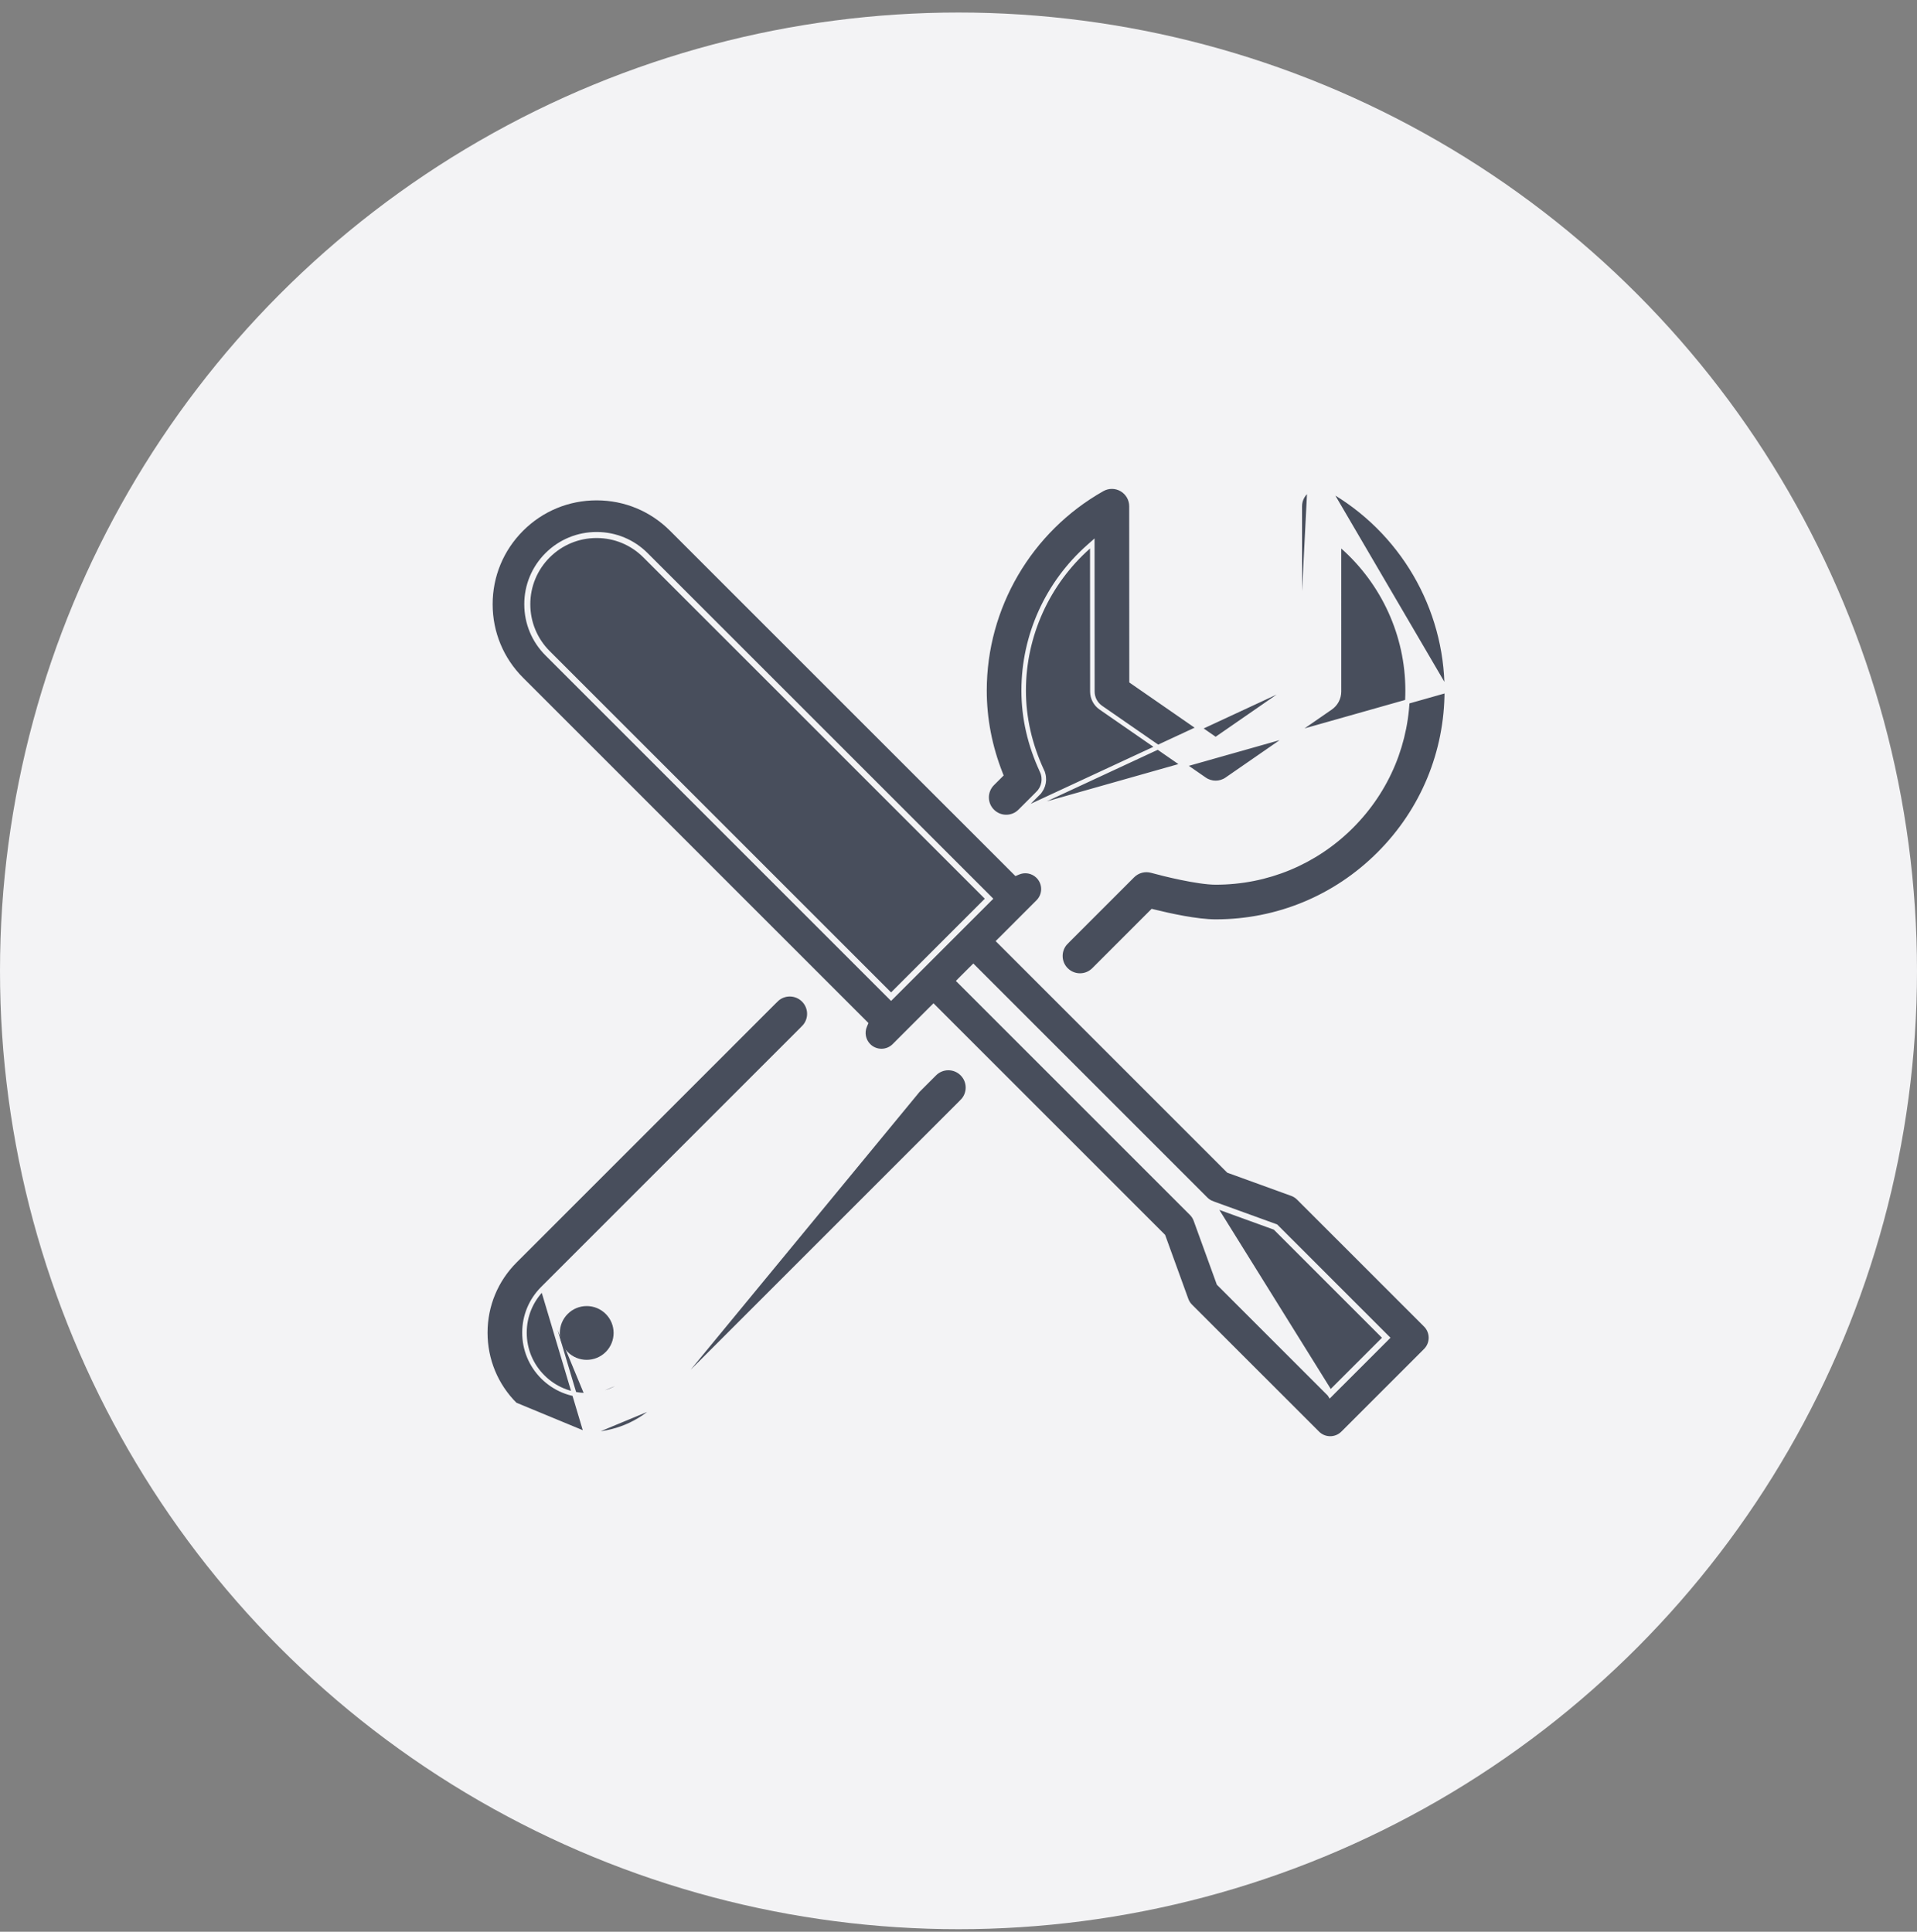 <svg width="127" height="128" viewBox="0 0 127 128" fill="none" xmlns="http://www.w3.org/2000/svg">
<rect x="0" y="0" width="127" height="128" fill="#808080" stroke="none"/>
<circle cx="63.5" cy="64.33" r="63.5" fill="#F3F3F5"/>
<g clip-path="url(#clip0_405_6272)">
<path d="M67.579 53.755L67.579 53.755L68.775 52.559L68.881 52.665L68.775 52.559C69.16 52.173 69.264 51.588 69.034 51.093L69.169 51.03L69.034 51.093C68.227 49.36 67.817 47.565 67.817 45.758C67.817 42.083 69.417 38.622 72.115 36.231L72.364 36.01L72.364 36.343L72.369 45.822V45.822C72.369 46.248 72.578 46.646 72.928 46.889L79.798 51.646C80.242 51.953 80.831 51.953 81.275 51.646L81.275 51.646L88.148 46.891C88.498 46.649 88.707 46.25 88.707 45.824L88.706 36.346L88.706 36.013L88.956 36.233C91.653 38.622 93.253 42.08 93.254 45.752V45.752C93.254 49.15 91.931 52.345 89.529 54.748C87.128 57.149 83.937 58.471 80.543 58.471H80.543H80.543H80.543H80.543H80.543H80.543H80.543H80.543H80.543H80.543H80.543H80.543H80.543H80.543H80.543H80.543H80.543H80.543H80.543H80.543H80.543H80.542H80.542H80.542H80.542H80.542H80.542H80.542H80.542H80.542H80.542H80.542H80.542H80.542H80.542H80.542H80.542H80.542H80.542H80.542H80.542H80.542H80.542H80.542H80.542H80.542H80.542H80.542H80.542H80.542H80.542H80.542H80.542H80.542H80.542H80.542H80.542H80.542H80.542H80.542H80.542H80.542H80.542H80.542H80.542H80.542H80.542H80.542H80.542H80.541H80.541H80.541H80.541H80.541H80.541H80.541H80.541H80.541H80.541H80.541H80.541H80.541H80.541H80.541H80.541H80.541H80.541H80.541H80.541H80.541H80.541H80.541H80.541H80.541H80.541H80.541H80.541H80.541H80.541H80.541H80.541H80.541H80.541H80.541H80.541H80.541H80.541H80.541H80.541H80.541H80.541H80.541H80.541H80.541H80.541H80.541H80.541H80.541H80.541H80.541H80.541H80.541H80.54H80.54H80.54H80.54H80.54H80.54H80.54H80.54H80.54H80.54H80.54H80.54H80.54H80.54H80.54H80.54H80.54H80.54H80.54H80.54H80.54H80.54H80.54H80.54H80.54H80.54H80.54H80.54H80.54H80.54H80.54H80.54H80.54H80.54H80.54H80.54H80.54H80.54H80.54H80.54H80.54H80.54H80.54H80.54H80.54H80.54H80.54H80.54H80.54H80.54H80.54H80.54H80.54H80.54H80.54H80.54H80.54H80.539H80.539H80.539H80.539H80.539H80.539H80.539H80.539H80.539H80.539H80.539H80.539H80.539H80.539H80.539H80.539H80.539H80.539H80.539H80.539H80.539H80.539H80.539H80.539H80.539H80.539H80.539H80.539H80.539H80.539H80.539H80.539H80.539H80.539H80.539H80.539H80.539H80.539H80.539H80.539H80.539H80.539H80.539H80.539H80.539H80.539H80.539H80.538H80.538H80.538H80.538H80.538H80.538H80.538H80.538H80.538H80.538H80.538H80.538H80.538H80.538H80.538H80.538H80.538H80.538H80.538H80.538H80.538H80.538H80.538H80.538H80.538H80.538H80.538H80.538H80.538H80.538H80.538H80.538H80.538H80.538H80.538H80.538H80.538H80.538H80.538H80.538H80.538H80.538H80.538H80.538H80.538H80.538H80.538H80.538H80.538H80.538H80.538H80.538H80.537H80.537H80.537H80.537H80.537H80.537H80.537H80.537H80.537H80.537H80.537H80.537H80.537H80.537H80.537H80.537H80.537H80.537H80.537H80.537H80.537H80.537H80.537H80.537H80.537H80.537H80.537H80.537H80.537H80.537H80.537H80.537H80.537H80.537H80.537H80.537H80.537H80.537H80.537H80.537H80.537H80.537H80.537H80.537H80.537H80.537H80.537H80.537H80.537H80.537H80.537H80.537H80.537H80.537H80.537H80.537H80.537H80.536H80.536H80.536H80.536H80.536H80.536H80.536H80.536H80.536H80.536H80.536H80.536H80.536H80.536H80.536H80.536H80.536H80.536H80.536H80.536H80.536H80.536H80.536H80.536H80.536H80.536H80.536H80.536H80.536H80.536H80.536H80.536H80.536H80.536H80.536H80.536H80.536H80.536H80.536H80.536H80.536H80.536H80.536H80.536H80.536H80.536H80.535H80.535H80.535H80.535H80.535H80.535H80.535H80.535H80.535H80.535H80.535H80.535H80.535H80.535H80.535H80.535H80.535H80.535H80.535H80.535H80.535H80.535H80.535H80.535H80.535H80.535H80.535H80.535H80.535H80.535H80.535H80.535H80.535H80.535H80.535H80.535H80.535H80.535H80.535H80.535H80.535H80.535H80.535H80.535H80.535H80.535H80.535H80.535H80.535H80.535H80.535H80.534H80.534H80.534H80.534H80.534H80.534H80.534H80.534H80.534H80.534H80.534H80.534H80.534H80.534H80.534H80.534H80.534H80.534H80.534H80.534H80.534H80.534H80.534H80.534H80.534H80.534H80.534H80.534H80.534H80.534H80.534H80.534H80.534H80.534H80.534H80.534H80.534H80.534H80.534H80.534H80.534H80.534H80.534H80.534H80.534H80.534H80.534H80.534H80.534H80.534H80.534H80.534H80.534H80.534H80.534H80.534H80.534H80.533H80.533H80.533H80.533H80.533H80.533H80.533H80.533H80.533H80.533H80.533H80.533H80.533H80.533H80.533H80.533H80.533H80.533H80.533H80.533H80.533H80.533H80.533H80.533C79.939 58.47 79.071 58.327 78.263 58.161C77.452 57.993 76.688 57.799 76.297 57.69L76.297 57.69C75.847 57.565 75.363 57.692 75.032 58.023C75.032 58.023 75.032 58.023 75.032 58.023L70.63 62.425L70.524 62.319L70.63 62.425C70.123 62.932 70.123 63.754 70.63 64.261C70.884 64.514 71.216 64.641 71.548 64.641C71.88 64.641 72.212 64.514 72.466 64.261L76.281 60.445L76.341 60.385L76.424 60.405C77.489 60.669 79.301 61.066 80.531 61.067H80.531H80.531H80.531H80.531H80.531H80.531H80.531H80.531H80.531H80.531H80.531H80.531H80.531H80.531H80.531H80.531H80.531H80.531H80.531H80.531H80.531H80.531H80.531H80.531H80.531H80.531H80.531H80.531H80.531H80.531H80.532H80.532H80.532H80.532H80.532H80.532H80.532H80.532H80.532H80.532H80.532H80.532H80.532H80.532H80.532H80.532H80.532H80.532H80.532H80.532H80.532H80.532H80.532H80.532H80.532H80.532H80.532H80.532H80.532H80.532H80.532H80.532H80.532H80.532H80.532H80.532H80.532H80.532H80.532H80.532H80.533H80.533H80.533H80.533H80.533H80.533H80.533H80.533H80.533H80.533H80.533H80.533H80.533H80.533H80.533H80.533H80.533H80.533H80.533H80.533H80.533H80.533H80.533H80.533H80.533H80.533H80.533H80.533H80.533H80.533H80.533H80.533H80.533H80.533H80.533H80.533H80.533H80.534H80.534H80.534H80.534H80.534H80.534H80.534H80.534H80.534H80.534H80.534H80.534H80.534H80.534H80.534H80.534H80.534H80.534H80.534H80.534H80.534H80.534H80.534H80.534H80.534H80.534H80.534H80.534H80.534H80.534H80.534H80.534H80.534H80.534H80.534H80.534H80.534H80.534H80.534H80.534H80.534H80.534H80.534H80.534H80.534H80.534H80.534H80.535H80.535H80.535H80.535H80.535H80.535H80.535H80.535H80.535H80.535H80.535H80.535H80.535H80.535H80.535H80.535H80.535H80.535H80.535H80.535H80.535H80.535H80.535H80.535H80.535H80.535H80.535H80.535H80.535H80.535H80.535H80.535H80.535H80.535H80.535H80.535H80.535H80.535H80.535H80.535H80.535H80.535H80.536H80.536H80.536H80.536H80.536H80.536H80.536H80.536H80.536H80.536H80.536H80.536H80.536H80.536H80.536H80.536H80.536H80.536H80.536H80.536H80.536H80.536H80.536H80.536H80.536H80.536H80.536H80.536H80.536H80.536H80.536H80.536H80.536H80.536H80.536H80.536H80.536H80.536H80.536H80.537H80.537H80.537H80.537H80.537H80.537H80.537H80.537H80.537H80.537H80.537H80.537H80.537H80.537H80.537H80.537H80.537H80.537H80.537H80.537H80.537H80.537H80.537H80.537H80.537H80.537H80.537H80.537H80.537H80.537H80.537H80.537H80.537H80.537H80.537H80.537H80.537H80.537H80.537H80.537H80.537H80.537H80.537H80.537H80.537H80.537H80.537H80.537H80.538H80.538H80.538H80.538H80.538H80.538H80.538H80.538H80.538H80.538H80.538H80.538H80.538H80.538H80.538H80.538H80.538H80.538H80.538H80.538H80.538H80.538H80.538H80.538H80.538H80.538H80.538H80.538H80.538H80.538H80.538H80.538H80.538H80.538H80.538H80.538H80.538H80.538H80.538H80.538H80.538H80.538H80.538H80.539H80.539H80.539H80.539H80.539H80.539H80.539H80.539H80.539H80.539H80.539H80.539H80.539H80.539H80.539H80.539H80.539H80.539H80.539H80.539H80.539H80.539H80.539H80.539H80.539H80.539H80.539H80.539H80.539H80.539H80.539H80.539H80.539H80.539H80.539H80.539H80.539H80.539H80.539H80.54H80.54H80.54H80.54H80.54H80.54H80.54H80.54H80.54H80.54H80.54H80.54H80.54H80.54H80.54H80.54H80.54H80.54H80.54H80.54H80.54H80.54H80.54H80.54H80.54H80.54H80.54H80.54H80.54H80.54H80.54H80.54H80.54H80.54H80.54H80.54H80.54H80.54H80.54H80.54H80.54H80.54H80.54H80.54H80.54H80.54H80.54H80.541H80.541H80.541H80.541H80.541H80.541H80.541H80.541H80.541H80.541H80.541H80.541H80.541H80.541H80.541H80.541H80.541H80.541H80.541H80.541H80.541H80.541H80.541H80.541H80.541H80.541H80.541H80.541H80.541H80.541H80.541H80.541H80.541H80.541H80.541H80.541H80.541H80.541H80.541H80.541H80.541H80.541H80.542H80.542H80.542H80.542H80.542H80.542H80.542H80.542H80.542H80.542H80.542H80.542H80.542H80.542H80.542H80.542H80.542H80.542H80.542H80.542H80.542H80.542H80.542H80.542H80.542H80.542H80.542H80.542H80.542H80.542H80.542H80.542H80.542H80.542H80.542H80.542H80.542H80.543H80.543H80.543H80.543H80.543H80.543H80.543H80.543H80.543H80.543H80.543H80.543H80.543H80.543H80.543H80.543H80.543C84.63 61.066 88.473 59.475 91.364 56.583C94.257 53.69 95.85 49.844 95.85 45.752L67.579 53.755ZM67.579 53.755C67.072 54.262 66.251 54.262 65.744 53.755C65.237 53.248 65.237 52.426 65.743 51.919L66.247 51.416L66.316 51.347L66.28 51.255C65.577 49.464 65.222 47.619 65.222 45.758C65.222 40.245 68.211 35.131 73.023 32.413C73.424 32.186 73.917 32.189 74.315 32.422L74.315 32.422C74.713 32.654 74.959 33.081 74.959 33.542L74.965 45.062L74.965 45.141L75.029 45.186L80.451 48.941L80.537 49L80.622 48.941L86.046 45.188L86.111 45.144M67.579 53.755L86.111 45.144M86.111 45.144L86.111 45.065M86.111 45.144L86.111 45.065M86.111 45.065L86.11 33.545C86.11 33.084 86.355 32.657 86.753 32.424M86.111 45.065L86.753 32.424M88.046 32.415C92.858 35.131 95.848 40.241 95.85 45.752L88.046 32.415ZM88.046 32.415C87.644 32.188 87.152 32.191 86.753 32.424M88.046 32.415L86.753 32.424" fill="#484E5C" stroke="#F3F3F5" stroke-width="0.3"/>
<path d="M38.891 92.45H38.891H38.891H38.891H38.891H38.891H38.891H38.891H38.891H38.891H38.891H38.891H38.891H38.891H38.891H38.891H38.891H38.891H38.891H38.891H38.891H38.891H38.891H38.891H38.891H38.891H38.891H38.891H38.891H38.891H38.891H38.891H38.891H38.891H38.891H38.891H38.891H38.891H38.891H38.891H38.891H38.891H38.891H38.891H38.891H38.891H38.891H38.891H38.891H38.891H38.891H38.891H38.891H38.891H38.89H38.89H38.89H38.89H38.89H38.89H38.89H38.89H38.89H38.89H38.89H38.89H38.89H38.89H38.89H38.89H38.89H38.89H38.89H38.89H38.89H38.89H38.89H38.89H38.89H38.89H38.89H38.89H38.89H38.89H38.89H38.89H38.89H38.89H38.89H38.89H38.89H38.89H38.89H38.89H38.89H38.89H38.89H38.89H38.89H38.89H38.89H38.89H38.89H38.89H38.89H38.89H38.89H38.889H38.889H38.889H38.889H38.889H38.889H38.889H38.889H38.889H38.889H38.889H38.889H38.889H38.889H38.889H38.889H38.889H38.889H38.889H38.889H38.889H38.889H38.889H38.889H38.889H38.889C37.782 92.45 36.741 92.018 35.958 91.235L35.958 91.235C35.175 90.452 34.744 89.409 34.746 88.3C34.747 87.194 35.178 86.155 35.962 85.374L38.891 92.45ZM38.891 92.45C39.998 92.449 41.04 92.017 41.823 91.234L38.891 92.45ZM34.122 93.07C34.122 93.07 34.122 93.07 34.122 93.07C32.848 91.795 32.148 90.1 32.15 88.297C32.152 86.496 32.855 84.806 34.128 83.537L34.128 83.537L51.404 66.26L51.297 66.154L51.404 66.26C51.91 65.753 52.732 65.753 53.239 66.26C53.746 66.767 53.746 67.588 53.239 68.095L53.345 68.201L53.239 68.095L35.962 85.374L38.893 95.196H38.889C37.049 95.196 35.318 94.479 34.016 93.177L34.122 93.07ZM34.122 93.07C35.396 94.345 37.089 95.046 38.889 95.046H38.889H38.889H38.889H38.889H38.889H38.889H38.889H38.889H38.889H38.889H38.889H38.889H38.889H38.889H38.889H38.889H38.889H38.889H38.889H38.889H38.889H38.889H38.889H38.889H38.889H38.889H38.889H38.89H38.89H38.89H38.89H38.89H38.89H38.89H38.89H38.89H38.89H38.89H38.89H38.89H38.89H38.89H38.89H38.89H38.89H38.89H38.89H38.89H38.89H38.89H38.89H38.89H38.89H38.89H38.89H38.89H38.89H38.89H38.89H38.89H38.89H38.89H38.89H38.89H38.89H38.89H38.89H38.89H38.89H38.89H38.89H38.89H38.89H38.89H38.89H38.89H38.89H38.89H38.89H38.89H38.89H38.89H38.89H38.89H38.89H38.89H38.891H38.891H38.891H38.891H38.891H38.891H38.891H38.891H38.891H38.891H38.891H38.891H38.891H38.891H38.891H38.891H38.891H38.891H38.891H38.891H38.891H38.891H38.891H38.891H38.891H38.891H38.891H38.891H38.891H38.891H38.891H38.891H38.891H38.891H38.891H38.891H38.891H38.891H38.891H38.891H38.891H38.891H38.891H38.891H38.891H38.891H38.891H38.891H38.891H38.891H38.891H38.891H38.891H38.891H38.891H38.891H38.891H38.891H38.891H38.891H38.891H38.891H38.891H38.891H38.891H38.891H38.892H38.892H38.892H38.892H38.892H38.892H38.892H38.892H38.892H38.892H38.892H38.892H38.892H38.892H38.892H38.892H38.892H38.892H38.892H38.892H38.892H38.892H38.892H38.892H38.892H38.892H38.892H38.892H38.892H38.892H38.892H38.892H38.892H38.892H38.892H38.892H38.892H38.892H38.892H38.892H38.892H38.892H38.892H38.892H38.892H38.892H38.892H38.892H38.892H38.892H38.892H38.892H38.892H38.893H38.893H38.893H38.893H38.893H38.893H38.893H38.893H38.893H38.893H38.893H38.893H38.893M34.122 93.07L38.893 95.046M38.893 95.046C40.694 95.045 42.386 94.343 43.659 93.069M38.893 95.046L43.659 93.069M43.659 93.069L43.659 93.069L63.745 72.983L63.851 73.088L63.745 72.982C64.252 72.476 64.252 71.654 63.745 71.147C63.238 70.64 62.416 70.64 61.909 71.147L61.909 71.147M43.659 93.069L61.803 71.041L61.909 71.147M61.909 71.147L41.823 91.234L61.909 71.147Z" fill="#484E5C" stroke="#F3F3F5" stroke-width="0.3"/>
<path d="M38.869 86.541C38.392 86.541 37.944 86.728 37.613 87.06C36.917 87.752 36.913 88.882 37.605 89.579C37.607 89.581 37.608 89.583 37.61 89.585C37.957 89.931 38.412 90.104 38.868 90.104C39.325 90.104 39.783 89.93 40.132 89.581C40.825 88.885 40.823 87.754 40.131 87.064C39.794 86.727 39.346 86.541 38.87 86.541C38.869 86.541 38.869 86.541 38.869 86.541Z" fill="#484E5C"/>
<path d="M81.416 77.531L81.385 77.5L66.386 62.5L66.244 62.359L66.386 62.218L68.81 59.793C69.297 59.306 69.298 58.516 68.81 58.028C68.44 57.659 67.896 57.569 67.442 57.761L67.318 57.813L67.223 57.718L44.536 35.033L44.536 35.033C43.201 33.694 41.425 32.956 39.532 32.954H39.532H39.532H39.532H39.532H39.532H39.532H39.532H39.532H39.532H39.532H39.532H39.532H39.532H39.532H39.532H39.532H39.532H39.532H39.532H39.531H39.531H39.531H39.531H39.531H39.531H39.531H39.531H39.531H39.531H39.531H39.531H39.531H39.531H39.531H39.531H39.531H39.531H39.531H39.531H39.531H39.531H39.531H39.531H39.531H39.531H39.531H39.531H39.531H39.531H39.531H39.531H39.531H39.531H39.531H39.531H39.531H39.531H39.531H39.531H39.531H39.531H39.531H39.531H39.531H39.531H39.531H39.531H39.531H39.531H39.531H39.531H39.531H39.531H39.531H39.531H39.531H39.531H39.531H39.531H39.53H39.53H39.53H39.53H39.53H39.53H39.53H39.53H39.53H39.53H39.53H39.53H39.53H39.53H39.53H39.53H39.53H39.53H39.53H39.53H39.53H39.53H39.53H39.53H39.53H39.53H39.53H39.53H39.53H39.53H39.53H39.53H39.53H39.53H39.53H39.53H39.53H39.53H39.53H39.53H39.53H39.53H39.53H39.53H39.53H39.53H39.53H39.53H39.53H39.53H39.53H39.53H39.53H39.53H39.53H39.529H39.529H39.529H39.529H39.529H39.529H39.529H39.529H39.529H39.529H39.529H39.529H39.529H39.529H39.529H39.529H39.529H39.529H39.529H39.529H39.529H39.529H39.529H39.529H39.529H39.529H39.529H39.529H39.529H39.529H39.529H39.529H39.529H39.529H39.529H39.529H39.529H39.529H39.529H39.529H39.529H39.529H39.529H39.529H39.529H39.529H39.529H39.529H39.529H39.529H39.529H39.529H39.529H39.529H39.529H39.529H39.529H39.529H39.529H39.529H39.529H39.529H39.529H39.529H39.529H39.529H39.529H39.528H39.528H39.528H39.528H39.528H39.528H39.528H39.528H39.528H39.528H39.528H39.528H39.528H39.528H39.528H39.528H39.528H39.528H39.528H39.528H39.528H39.528H39.528H39.528H39.528H39.528H39.528H39.528H39.528H39.528H39.528H39.528H39.528H39.528H39.528H39.528H39.528H39.528H39.528H39.528H39.528H39.528H39.528H39.528H39.528H39.528H39.528H39.528H39.528H39.528H39.528H39.528H39.528H39.528H39.528H39.528H39.528H39.528H39.528H39.528H39.528H39.528H39.527H39.527H39.527H39.527H39.527H39.527H39.527H39.527H39.527H39.527H39.527H39.527H39.527H39.527H39.527H39.527H39.527H39.527H39.527H39.527H39.527H39.527H39.527H39.527H39.527H39.527H39.527H39.527H39.527H39.527H39.527H39.527H39.527H39.527H39.527H39.527H39.527H39.527H39.527H39.527H39.527H39.527H39.527H39.527H39.527H39.527H39.527H39.527H39.527H39.527H39.527H39.527H39.527H39.527H39.527H39.527H39.526H39.526H39.526H39.526H39.526H39.526H39.526H39.526H39.526H39.526H39.526H39.526H39.526H39.526H39.526H39.526H39.526H39.526H39.526H39.526H39.526H39.526H39.526H39.526H39.526H39.526H39.526H39.526H39.526H39.526H39.526H39.526H39.526H39.526H39.526H39.526H39.526H39.526H39.526H39.526H39.526H39.526H39.526H39.526H39.526H39.526H39.526H39.526H39.526H39.526H39.526H39.526H39.526H39.526H39.526H39.526H39.526H39.526H39.526H39.526H39.526H39.526H39.526H39.526H39.526H39.526H39.526H39.526H39.525H39.525H39.525H39.525H39.525H39.525H39.525H39.525H39.525H39.525H39.525H39.525H39.525H39.525H39.525H39.525H39.525H39.525H39.525H39.525H39.525H39.525H39.525H39.525H39.525H39.525H39.525H39.525H39.525H39.525H39.525H39.525H39.525H39.525H39.525H39.525H39.525H39.525H39.525H39.525H39.525H39.525H39.525H39.525H39.525H39.525H39.525H39.525H39.525H39.525H39.525H39.525H39.525H39.525H39.525H39.525H39.525H39.525H39.525H39.525H39.524H39.524H39.524H39.524H39.524H39.524H39.524H39.524H39.524H39.524H39.524H39.524H39.524H39.524H39.524H39.524H39.524H39.524H39.524H39.524H39.524H39.524H39.524H39.524H39.524H39.524H39.524H39.524H39.524H39.524H39.524H39.524H39.524H39.524H39.524H39.524H39.524H39.524H39.524H39.524H39.524H39.524H39.524H39.524H39.524H39.524H39.524H39.524H39.524H39.524H39.524H39.524H39.524H39.524H39.523H39.523H39.523H39.523H39.523C37.63 32.954 35.852 33.69 34.514 35.027C33.173 36.367 32.436 38.148 32.437 40.042V40.042C32.438 41.935 33.176 43.714 34.515 45.052L34.515 45.052L57.202 67.739L57.297 67.834L57.245 67.958C57.053 68.412 57.143 68.956 57.513 69.326C58 69.813 58.79 69.813 59.278 69.326L59.278 69.326L61.701 66.902L61.843 66.761L61.984 66.902L76.983 81.901L77.015 81.933L77.03 81.974L78.536 86.127C78.598 86.299 78.697 86.455 78.826 86.584L78.826 86.584L87.243 95C87.243 95 87.243 95 87.243 95C87.487 95.244 87.805 95.365 88.125 95.365C88.445 95.365 88.764 95.243 89.007 95L94.484 89.524C94.484 89.524 94.484 89.524 94.484 89.524C94.718 89.29 94.849 88.972 94.849 88.641C94.849 88.311 94.718 87.993 94.484 87.759L86.068 79.343C85.938 79.214 85.782 79.115 85.611 79.052L81.416 77.531ZM81.416 77.531L81.458 77.546L85.611 79.052L81.416 77.531ZM88.125 92.353L87.984 92.211L80.819 85.047L80.788 85.015L80.773 84.973L79.267 80.821C79.204 80.649 79.105 80.493 78.976 80.364L78.976 80.364L63.749 65.137L63.608 64.996L63.749 64.854L64.338 64.265L64.48 64.124L64.621 64.265L79.848 79.492C79.977 79.621 80.133 79.721 80.305 79.783L88.125 92.353ZM88.125 92.353L88.266 92.211L91.695 88.783L91.836 88.641L91.695 88.5L84.53 81.335L84.499 81.304L84.457 81.289L80.305 79.783L88.125 92.353ZM63.588 61.486L63.588 61.486L63.594 61.48L63.597 61.477L63.6 61.474L63.606 61.467L65.383 59.691L65.524 59.55L65.383 59.408L42.769 36.797C41.904 35.929 40.754 35.451 39.529 35.45H39.529H39.529H39.529H39.529H39.529H39.529H39.529H39.529H39.529H39.529H39.528H39.528H39.528H39.528H39.528H39.528H39.528H39.528H39.528H39.528H39.528H39.528H39.528H39.528H39.528H39.528H39.528H39.528H39.528H39.528H39.528H39.528H39.528H39.528H39.528H39.528H39.528H39.528H39.528H39.528H39.528H39.528H39.528H39.528H39.528H39.528H39.528H39.528H39.528H39.528H39.528H39.528H39.528H39.528H39.528H39.528H39.528H39.528H39.528H39.528H39.528H39.528H39.528H39.528H39.528H39.528H39.528H39.528H39.528H39.528H39.528H39.528H39.528H39.528H39.528H39.528H39.528H39.528H39.528H39.528H39.528H39.528H39.528H39.528H39.528H39.528H39.528H39.528H39.528H39.528H39.528H39.528H39.528H39.528H39.528H39.528H39.528H39.528H39.528H39.528H39.528H39.528H39.528H39.528H39.528H39.528H39.528H39.528H39.528H39.528H39.528H39.528H39.528H39.528H39.528H39.527H39.527H39.527H39.527H39.527H39.527H39.527H39.527H39.527H39.527H39.527H39.527H39.527H39.527H39.527H39.527H39.527H39.527H39.527H39.527H39.527H39.527H39.527H39.527H39.527H39.527H39.527H39.527H39.527H39.527H39.527H39.527H39.527H39.527H39.527H39.527H39.527H39.527H39.527H39.527H39.527H39.527H39.527H39.527H39.527H39.527H39.527H39.527H39.527H39.527H39.527H39.527H39.527H39.527H39.527H39.527H39.527H39.527H39.527H39.527H39.527H39.527H39.527H39.527H39.527H39.527H39.527H39.527H39.527H39.527H39.527H39.527H39.527H39.527H39.527H39.527H39.527H39.527H39.527H39.527H39.527H39.527H39.527H39.527H39.527H39.527H39.527H39.527H39.527H39.527H39.527H39.527H39.526H39.526H39.526H39.526H39.526H39.526H39.526H39.526H39.526H39.526H39.526H39.526H39.526H39.526H39.526H39.526H39.526H39.526H39.526H39.526H39.526H39.526H39.526H39.526H39.526H39.526H39.526H39.526H39.526H39.526H39.526H39.526H39.526H39.526H39.526H39.526H39.526H39.526H39.526H39.526H39.526H39.526H39.526H39.526H39.526H39.526H39.526H39.526H39.526H39.526H39.526H39.526H39.526H39.526H39.526H39.526H39.526H39.526H39.526H39.526H39.526H39.526H39.526H39.526H39.526H39.526H39.526H39.526H39.526H39.526H39.526H39.526H39.526H39.526H39.526H39.526H39.526H39.526H39.526H39.526H39.526H39.526H39.526H39.526H39.526H39.526H39.526H39.526H39.526H39.526H39.526H39.526H39.526H39.526H39.526H39.526H39.526H39.526H39.526H39.526H39.526H39.526H39.526H39.526H39.526H39.526H39.526H39.526H39.526H39.526H39.526H39.525H39.525H39.525H39.525H39.525H39.525H39.525H39.525H39.525H39.525H39.525H39.525H39.525H39.525H39.525H39.525H39.525H39.525H39.525H39.525H39.525H39.525H39.525H39.525H39.525H39.525H39.525H39.525H39.525H39.525H39.525H39.525H39.525H39.525H39.525H39.525H39.525H39.525H39.525H39.525H39.525H39.525H39.525H39.525H39.525H39.525H39.525H39.525H39.525H39.525H39.525H39.525H39.525H39.525H39.525H39.525H39.525H39.525H39.525H39.525H39.525H39.525H39.525H39.525H39.525H39.525H39.525H39.525H39.525H39.525H39.525H39.525H39.525H39.525H39.525H39.525H39.525H39.525H39.525H39.525H39.525H39.525H39.525H39.525H39.525H39.525H39.525H39.525H39.525H39.525H39.525H39.525H39.525H39.525H39.525H39.525H39.525H39.525H39.525H39.524H39.524H39.524H39.524H39.524H39.524H39.524H39.524H39.524H39.524H39.524H39.524H39.524H39.524H39.524H39.524H39.524H39.524H39.524H39.524H39.524H39.524H39.524H39.524H39.524H39.524H39.524H39.524H39.524H39.524H39.524H39.524H39.524H39.524H39.524H39.524H39.524H39.524H39.524H39.524H39.524H39.524H39.524H39.524H39.524H39.524H39.524H39.524H39.524H39.524H39.524H39.524H39.524H39.524H39.524H39.524H39.524H39.524H39.524H39.524H39.524H39.524H39.524H39.524H39.524H39.524H39.524H39.524H39.524H39.524H39.524H39.524H39.524H39.524H39.524H39.524H39.524H39.524H39.524H39.524H39.524H39.524H39.524H39.524H39.524H39.524H39.524H39.524H39.523H39.523H39.523H39.523H39.523H39.523H39.523H39.523C38.298 35.45 37.145 35.927 36.278 36.792L36.278 36.792C35.41 37.66 34.932 38.814 34.933 40.041C34.934 41.267 35.412 42.42 36.279 43.287L58.892 65.899L59.033 66.04L59.175 65.899L63.588 61.486Z" fill="#484E5C" stroke="#F3F3F5" stroke-width="0.4"/>
<path d="M40.54 39.008C39.975 38.443 39.058 38.443 38.492 39.008C37.927 39.573 37.927 40.49 38.492 41.056L58.467 61.031C58.75 61.313 59.121 61.455 59.491 61.455C59.862 61.455 60.232 61.313 60.515 61.031C61.081 60.465 61.081 59.548 60.515 58.983L40.54 39.008Z" fill="#484E5C"/>
</g>
<defs>
<clipPath id="clip0_405_6272">
<rect width="64" height="64" fill="white" transform="translate(32 31.83)"/>
</clipPath>
</defs>
</svg>
